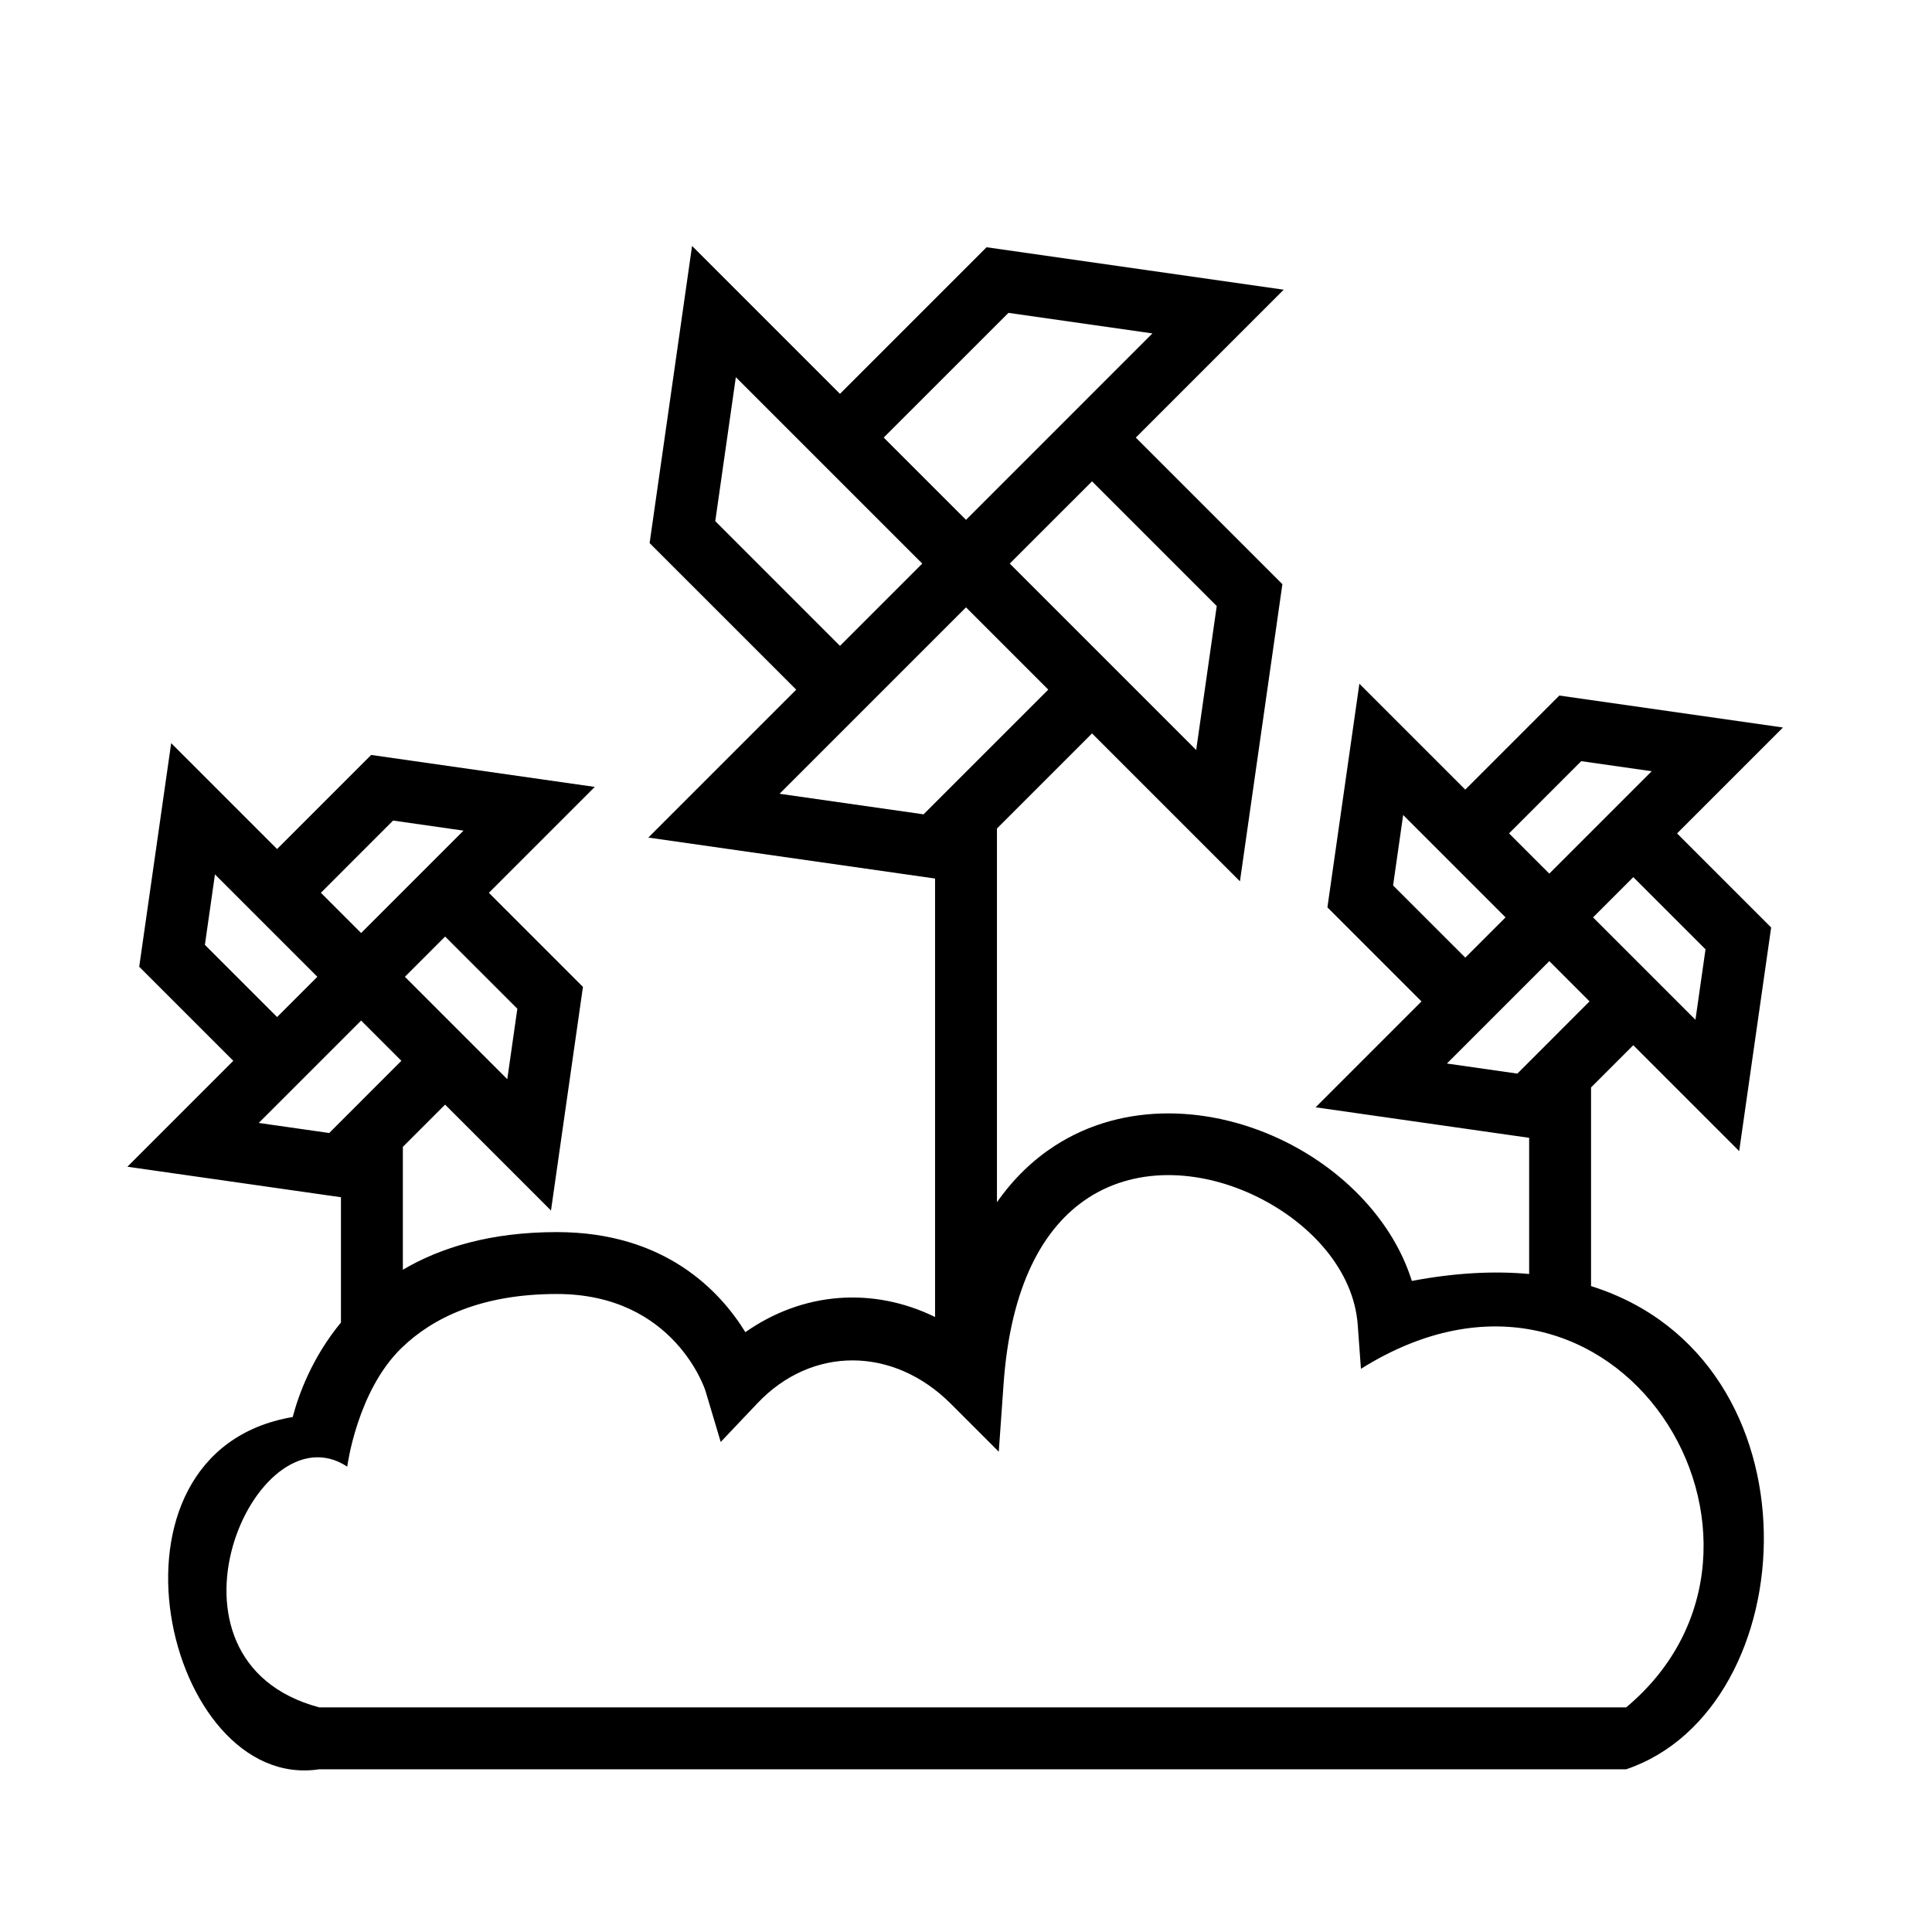 <?xml version="1.0" encoding="UTF-8"?>
<!-- Uploaded to: ICON Repo, www.iconrepo.com, Generator: ICON Repo Mixer Tools -->
<svg fill="#000000" width="800px" height="800px" version="1.1" viewBox="144 144 512 512" xmlns="http://www.w3.org/2000/svg">
 <path d="m391.8 493.02v-116.2l-75.988-10.855 39.195-39.195-38.852-38.848 11.25-78.746 39.195 39.195 38.848-38.848 78.746 11.25-39.195 39.195 38.848 38.848-11.25 78.742-39.195-39.195-25.199 25.199v99.039c4.457-6.371 9.66-11.273 15.273-14.918 18.398-11.934 41.887-10.676 61.148-1.125 15.902 7.887 28.672 21.348 33.527 36.902 11.504-2.172 21.848-2.691 31.09-1.84v-36.086l-56.594-8.086 28.062-28.062-24.93-24.93 8.469-59.262 28.066 28.062 24.93-24.93 59.262 8.469-28.066 28.066 24.934 24.93-8.473 59.262-28.062-28.066-11.195 11.195v52.648c62.039 19.484 56.938 111.93 9.312 128.05h-346.37c-40.684 6.164-61.711-84.066-7.016-93.355 1.559-5.894 5.094-15.727 12.793-25.059h-0.008v-33.188l-56.594-8.082 28.066-28.066-24.934-24.93 8.473-59.262 28.062 28.066 24.93-24.934 59.262 8.473-28.062 28.062 24.93 24.93-8.469 59.262-28.066-28.062-11.191 11.191v32.566c9.957-5.863 23.191-9.973 40.801-9.973 28.559 0 43.176 15.492 49.969 26.52 15.219-10.695 33.789-12.074 50.266-4.019zm183.16 103.45c51.578-43.18-2.391-132.29-70.297-89.719l-0.855-11.688c-1.066-14.398-12.414-26.844-26.469-33.812-14.145-7.012-31.414-8.578-44.934 0.191-12.059 7.824-20.625 23.559-22.449 49.348l-1.27 17.926-12.711-12.707c-15.227-15.23-36.824-15.352-51.223-0.156l-9.754 10.281-4.055-13.582s-8.07-25.629-39.375-25.629c-20.043 0-32.977 6.359-41.164 14.312-11.809 11.453-14.383 31.445-14.383 31.445-24.457-16.16-53.992 51.344-7.43 63.789zm-362.39-154.88 18.672 2.668 19.129-19.137-10.668-10.664zm49.395-49.395-10.664 10.664 27.133 27.137 2.668-18.672zm265.48 33.652 18.672 2.668 19.129-19.137-10.664-10.668zm49.398-49.398-10.668 10.668 27.137 27.133 2.668-18.672zm-348.74 26.41-27.137-27.133-2.668 18.672 19.137 19.129zm285.08-24.207 19.137 19.129 10.664-10.664-27.133-27.137zm-273.48 12.613 27.137-27.137-18.672-2.668-19.129 19.137zm304.21-26.41 10.668 10.664 27.133-27.133-18.672-2.668zm-143.91-59.898-49.406 49.402 38.156 5.449 33.055-33.047zm33.398-33.395-21.805 21.797 49.406 49.406 5.445-38.156zm-99.848 10.547 33.047 33.055 21.805-21.805-49.402-49.402zm66.449-0.344 49.402-49.406-38.156-5.445-33.055 33.047z" fill-rule="evenodd"/>
</svg>